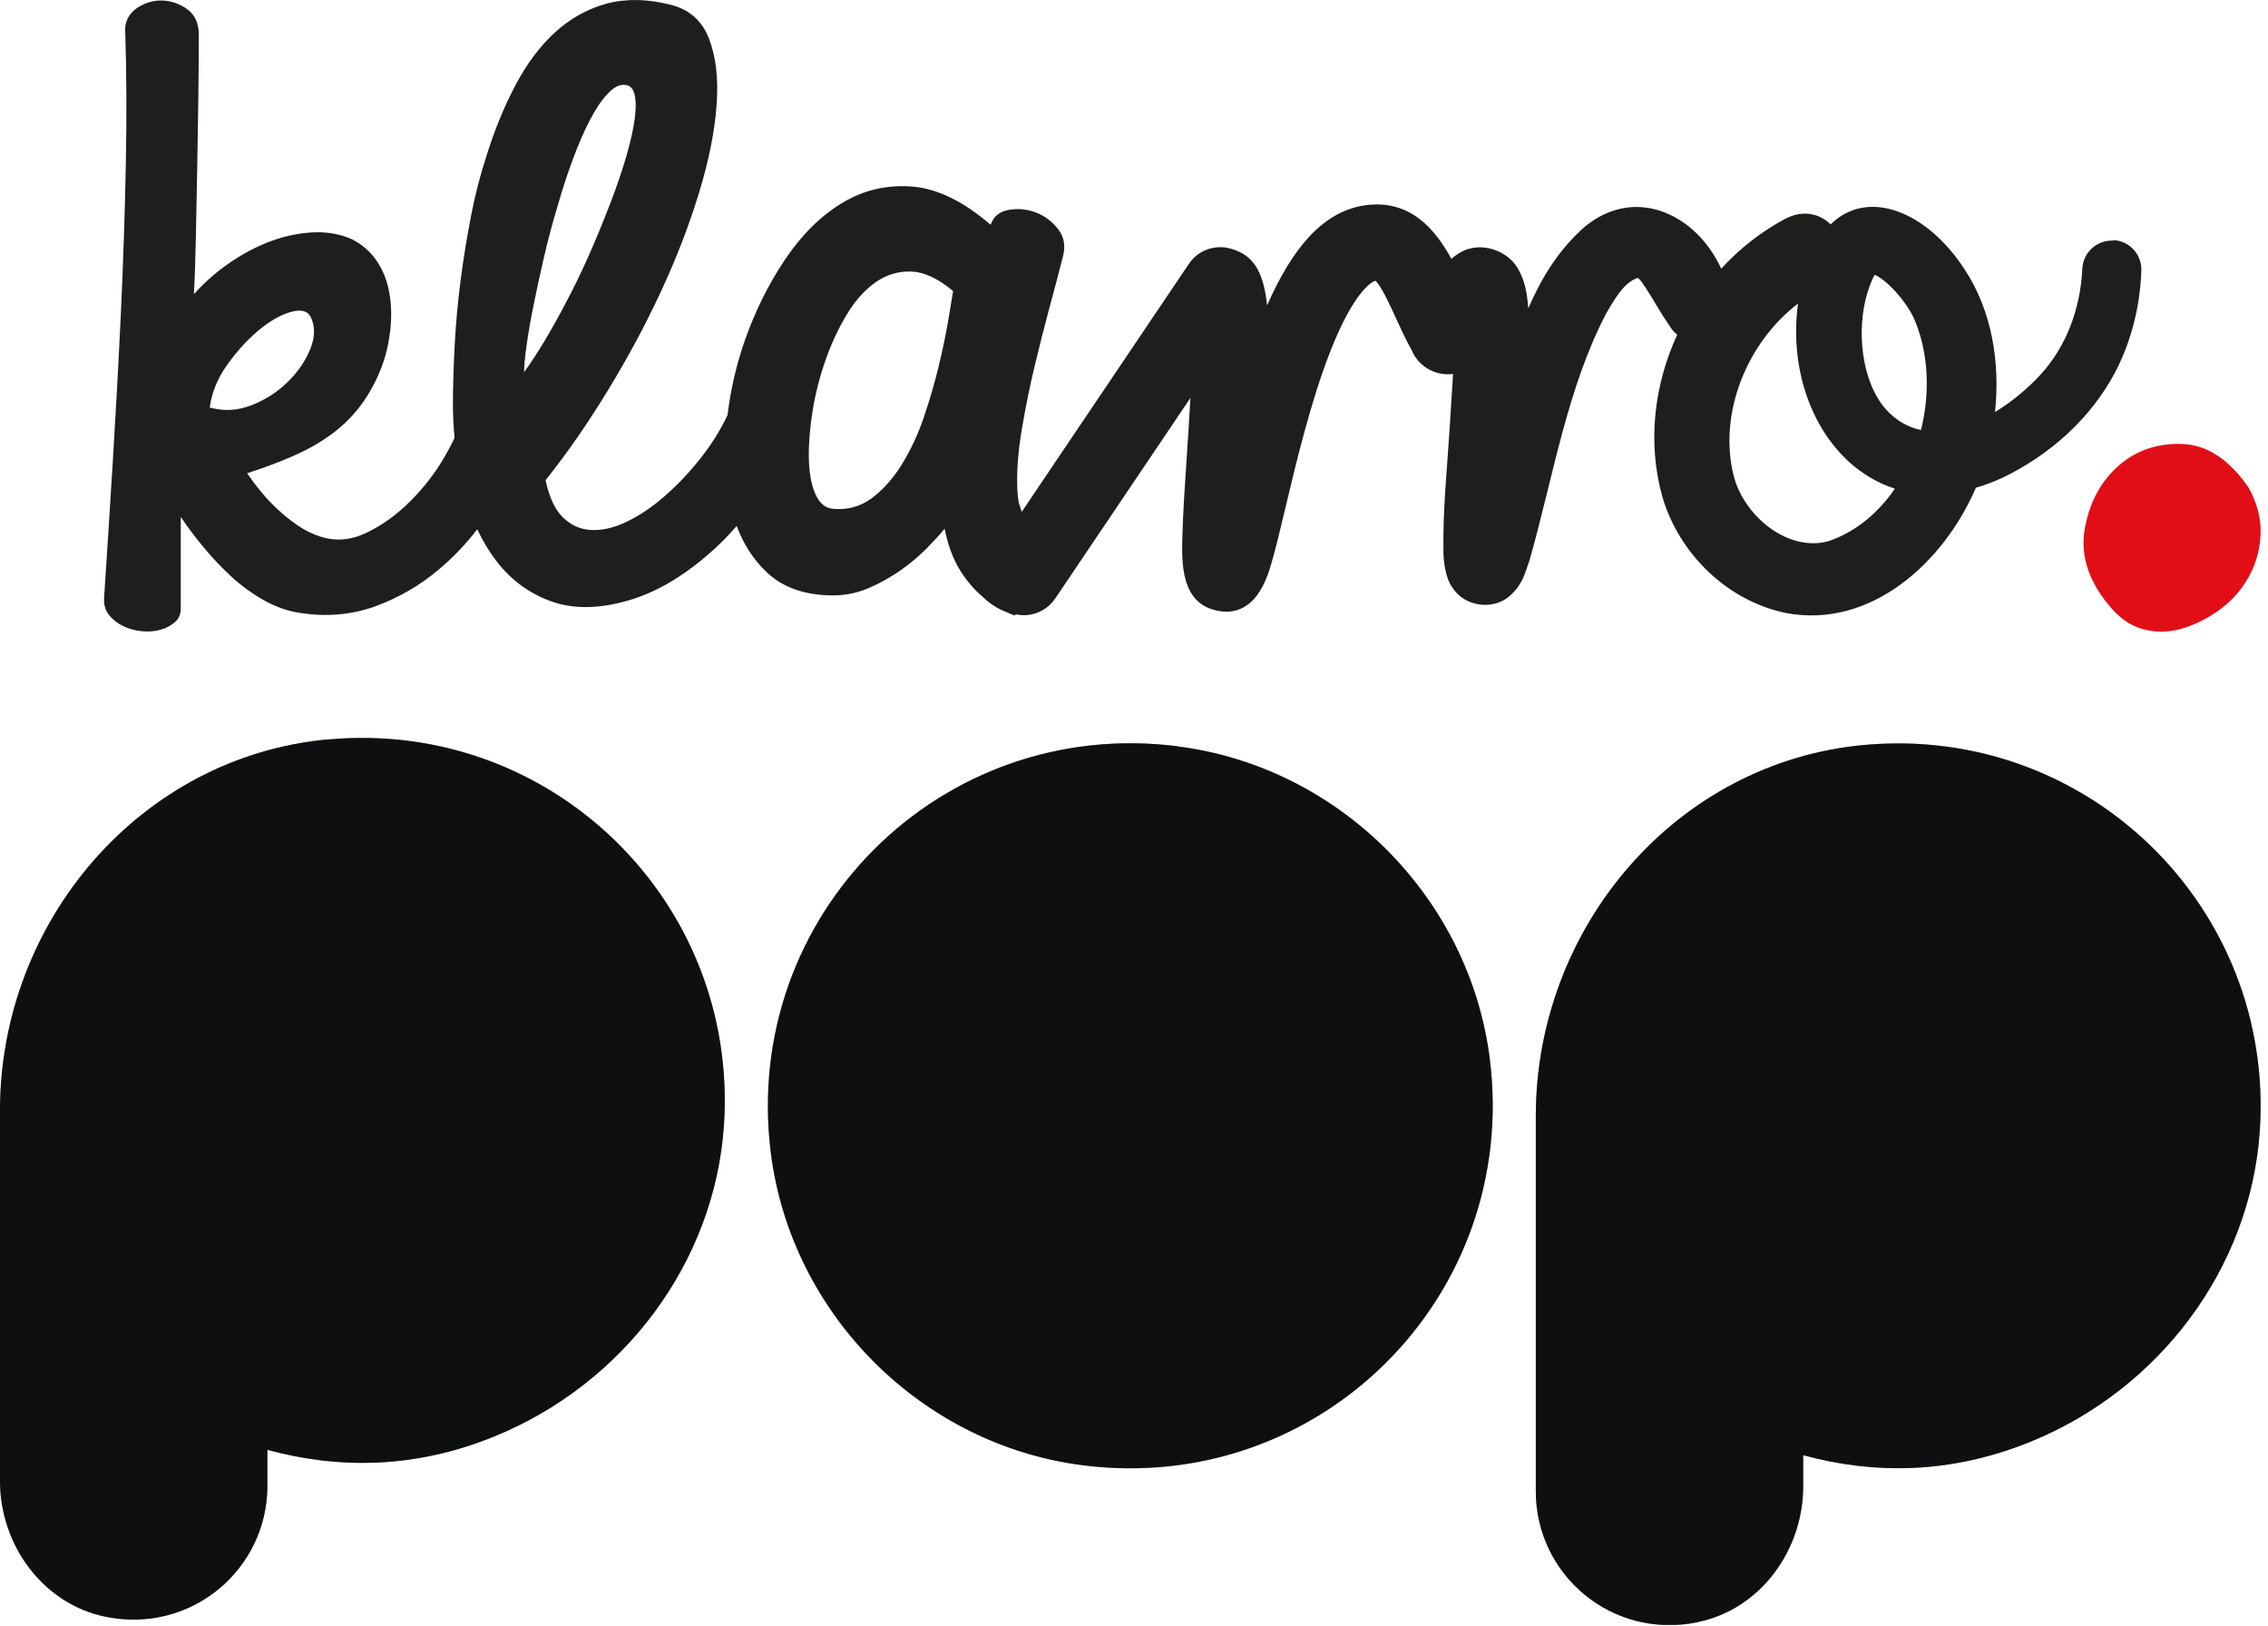 <svg width="166" height="119" viewBox="0 0 166 119" fill="none" xmlns="http://www.w3.org/2000/svg">
<g clip-path="url(#clip0_1630_8557)">
<path d="M24.09 54.098C10.3 55.328 0 67.418 0 81.268V108.368C0 113.068 3.15 117.398 7.76 118.318C14.05 119.578 19.57 114.798 19.57 108.738V106.098C24.66 107.478 30.29 107.538 36.25 105.088C45.62 101.248 52.32 92.418 52.99 82.308C54.05 66.038 40.44 52.658 24.09 54.108" fill="#161819"/>
<path d="M24.09 54.098C10.3 55.328 0 67.418 0 81.268V108.368C0 113.068 3.15 117.398 7.76 118.318C14.05 119.578 19.57 114.798 19.57 108.738V106.098C24.66 107.478 30.29 107.538 36.25 105.088C45.62 101.248 52.32 92.418 52.99 82.308C54.05 66.038 40.44 52.658 24.09 54.108" fill="black" fill-opacity="0.2"/>
<path d="M24.09 54.098C10.3 55.328 0 67.418 0 81.268V108.368C0 113.068 3.15 117.398 7.76 118.318C14.05 119.578 19.57 114.798 19.57 108.738V106.098C24.66 107.478 30.29 107.538 36.25 105.088C45.62 101.248 52.32 92.418 52.99 82.308C54.05 66.038 40.44 52.658 24.09 54.108" fill="black" fill-opacity="0.2"/>
<path d="M86.18 54.61C68.83 52.42 54.24 67.02 56.42 84.37C57.91 96.19 67.46 105.74 79.28 107.23C96.63 109.42 111.22 94.83 109.04 77.48C107.55 65.66 98 56.11 86.18 54.62" fill="#161819"/>
<path d="M86.18 54.61C68.83 52.42 54.24 67.02 56.42 84.37C57.91 96.19 67.46 105.74 79.28 107.23C96.63 109.42 111.22 94.83 109.04 77.48C107.55 65.66 98 56.11 86.18 54.62" fill="black" fill-opacity="0.2"/>
<path d="M86.18 54.61C68.83 52.42 54.24 67.02 56.42 84.37C57.91 96.19 67.46 105.74 79.28 107.23C96.63 109.42 111.22 94.83 109.04 77.48C107.55 65.66 98 56.11 86.18 54.62" fill="black" fill-opacity="0.2"/>
<path d="M124.22 118.71C128.83 117.79 131.98 113.46 131.98 108.76V106.49C137.06 107.87 142.67 107.92 148.63 105.5C158.01 101.68 164.72 92.85 165.4 82.74C166.48 66.46 152.87 53.06 136.51 54.51C122.71 55.73 112.41 67.83 112.41 81.68V109.14C112.41 115.21 117.93 119.98 124.22 118.72" fill="#161819"/>
<path d="M124.22 118.71C128.83 117.79 131.98 113.46 131.98 108.76V106.49C137.06 107.87 142.67 107.92 148.63 105.5C158.01 101.68 164.72 92.85 165.4 82.74C166.48 66.46 152.87 53.06 136.51 54.51C122.71 55.73 112.41 67.83 112.41 81.68V109.14C112.41 115.21 117.93 119.98 124.22 118.72" fill="black" fill-opacity="0.2"/>
<path d="M124.22 118.71C128.83 117.79 131.98 113.46 131.98 108.76V106.49C137.06 107.87 142.67 107.92 148.63 105.5C158.01 101.68 164.72 92.85 165.4 82.74C166.48 66.46 152.87 53.06 136.51 54.51C122.71 55.73 112.41 67.83 112.41 81.68V109.14C112.41 115.21 117.93 119.98 124.22 118.72" fill="black" fill-opacity="0.2"/>
<path d="M154.29 44.22C152.8 42.38 152.23 40.49 152.61 38.58C152.98 36.66 153.82 35.15 155.11 34.04C156.4 32.93 157.95 32.42 159.75 32.49C161.55 32.56 163.17 33.63 164.59 35.7C165.2 36.81 165.49 37.91 165.46 39.02C165.42 40.13 165.16 41.16 164.64 42.12C164.13 43.08 163.43 43.89 162.55 44.55C161.67 45.21 160.73 45.69 159.75 45.99C158.76 46.28 157.79 46.3 156.84 46.04C155.89 45.78 155.04 45.17 154.29 44.21" fill="#E20E17"/>
<path d="M154.67 17.61C153.48 17.55 152.46 18.48 152.41 19.67C152.27 22.57 151.26 25.35 149.31 27.46C148.42 28.42 147.28 29.39 146.02 30.15C146.4 26.54 145.81 22.76 143.78 19.69C141.03 15.47 136.71 13.74 133.99 16.42C133.2 15.65 131.99 15.32 130.67 16.01C128.9 16.95 127.32 18.2 125.98 19.66C124.18 15.73 119.77 13.54 116.03 16.56C114.07 18.27 112.82 20.35 111.86 22.56C111.79 21.66 111.65 20.67 111.21 19.86C110.49 18.34 108.44 17.63 106.96 18.43C106.69 18.58 106.45 18.75 106.23 18.94C105.02 16.73 103.19 14.58 99.94 15.02C96.79 15.45 94.54 18.26 92.74 22.35C92.48 19.81 91.7 18.64 90.06 18.19C88.91 17.87 87.67 18.32 87.01 19.32L74.78 37.46C74.72 37.26 74.65 37.05 74.58 36.82C74.58 36.8 74.57 36.79 74.56 36.77C74.49 36.33 74.45 35.87 74.45 35.36C74.43 34.15 74.55 32.8 74.81 31.29C75.07 29.78 75.37 28.28 75.73 26.78C76.09 25.29 76.45 23.85 76.82 22.48C77.2 21.11 77.5 19.94 77.74 18.99C78.01 18.14 77.93 17.42 77.49 16.83C77.05 16.24 76.5 15.81 75.84 15.56C75.18 15.3 74.51 15.24 73.83 15.36C73.15 15.48 72.71 15.85 72.51 16.45C70.5 14.72 68.58 13.79 66.73 13.65C64.88 13.51 63.17 13.92 61.61 14.87C60.05 15.82 58.66 17.2 57.46 18.99C56.25 20.79 55.28 22.75 54.53 24.87C53.9 26.67 53.48 28.5 53.25 30.37C52.75 31.45 52.07 32.54 51.2 33.63C50.27 34.8 49.25 35.83 48.17 36.71C47.32 37.39 46.47 37.92 45.63 38.29C44.78 38.67 43.97 38.83 43.21 38.78C42.44 38.73 41.77 38.42 41.2 37.86C40.62 37.3 40.2 36.39 39.93 35.14C41.53 33.14 43.05 30.94 44.51 28.54C45.97 26.15 47.27 23.72 48.41 21.26C49.55 18.8 50.47 16.4 51.18 14.05C51.89 11.71 52.32 9.58 52.45 7.66C52.59 5.74 52.4 4.13 51.89 2.82C51.38 1.51 50.45 0.69 49.09 0.35C47.36 -0.09 45.79 -0.11 44.38 0.27C42.97 0.66 41.71 1.37 40.61 2.38C39.5 3.4 38.55 4.68 37.73 6.23C36.91 7.78 36.22 9.46 35.64 11.3C35.16 12.76 34.77 14.27 34.47 15.83C34.17 17.39 33.91 18.96 33.71 20.54C33.51 22.12 33.36 23.68 33.28 25.23C33.2 26.78 33.15 28.24 33.15 29.64C33.15 30.46 33.2 31.26 33.27 32.04C33.07 32.47 32.84 32.91 32.57 33.38C31.87 34.59 31.03 35.68 30.05 36.66C29.06 37.65 28 38.42 26.84 38.98C25.69 39.54 24.55 39.63 23.43 39.26C22.89 39.09 22.35 38.83 21.82 38.47C21.3 38.11 20.8 37.72 20.35 37.3C19.89 36.88 19.47 36.43 19.08 35.95C18.69 35.48 18.36 35.03 18.09 34.63C19.24 34.26 20.32 33.86 21.32 33.43C22.32 33 23.25 32.5 24.09 31.9C24.94 31.31 25.69 30.59 26.33 29.76C26.97 28.93 27.52 27.94 27.96 26.78C28.27 25.93 28.47 25.04 28.57 24.11C28.67 23.18 28.65 22.28 28.49 21.41C28.34 20.54 28.03 19.77 27.57 19.09C27.11 18.41 26.51 17.89 25.76 17.51C24.94 17.14 24.03 16.97 23.01 17C21.99 17.04 20.96 17.24 19.93 17.61C18.89 17.98 17.88 18.51 16.87 19.19C15.87 19.87 14.98 20.65 14.19 21.53C14.26 20.27 14.31 18.81 14.34 17.15C14.37 15.49 14.41 13.78 14.44 12.03C14.47 10.28 14.5 8.58 14.52 6.91C14.54 5.24 14.55 3.79 14.55 2.53C14.55 1.72 14.28 1.11 13.74 0.7C13.2 0.3 12.6 0.08 11.96 0.04C11.31 0.01 10.7 0.17 10.13 0.52C9.55 0.88 9.23 1.38 9.16 2.02C9.26 5.14 9.28 8.48 9.21 12.03C9.14 15.58 9.02 19.19 8.85 22.85C8.68 26.52 8.48 30.13 8.26 33.7C8.04 37.27 7.83 40.61 7.62 43.73C7.59 44.24 7.7 44.66 7.98 45C8.25 45.34 8.59 45.61 9 45.81C9.41 46.01 9.86 46.14 10.35 46.19C10.84 46.24 11.3 46.21 11.73 46.09C12.16 45.97 12.51 45.78 12.8 45.53C13.09 45.28 13.23 44.94 13.23 44.54V37.82C13.7 38.53 14.26 39.28 14.91 40.06C15.56 40.84 16.24 41.56 16.97 42.23C17.7 42.89 18.49 43.46 19.34 43.94C20.19 44.41 21.05 44.72 21.94 44.85C23.91 45.16 25.75 44.99 27.47 44.37C29.18 43.74 30.73 42.85 32.1 41.69C33.15 40.81 34.1 39.82 34.93 38.73C35.34 39.6 35.81 40.38 36.35 41.08C37.4 42.44 38.71 43.4 40.27 43.98C41.83 44.56 43.63 44.57 45.67 44.03C47.74 43.49 49.78 42.35 51.78 40.62C52.53 39.99 53.25 39.27 53.92 38.49C54.41 39.81 55.13 40.93 56.08 41.84C57.28 43 58.92 43.57 60.99 43.57C61.91 43.57 62.79 43.38 63.64 43.01C64.49 42.64 65.27 42.19 65.98 41.69C66.69 41.18 67.32 40.65 67.87 40.09C68.41 39.53 68.84 39.06 69.14 38.69C69.38 39.91 69.77 40.95 70.31 41.8C70.81 42.58 71.37 43.22 72 43.74C72.46 44.18 72.99 44.53 73.59 44.76C73.82 44.87 74.06 44.97 74.3 45.05C74.3 45.02 74.31 44.98 74.32 44.95C74.42 44.97 74.52 44.99 74.63 45C74.73 45.01 74.83 45.02 74.93 45.02C75.85 45.02 76.72 44.56 77.24 43.79L87.13 29.12C87.05 30.61 86.95 32.08 86.87 33.29C86.72 35.54 86.58 37.66 86.54 39.27C86.49 41.2 86.43 44.12 89.05 44.68C91.86 45.29 92.75 42.27 93.04 41.28C93.35 40.25 93.68 38.84 94.07 37.21C94.9 33.72 95.94 29.39 97.33 25.81C99.06 21.37 100.36 20.65 100.67 20.54C101.11 20.94 101.77 22.4 102.18 23.3C102.53 24.07 102.9 24.86 103.33 25.64C103.45 25.93 103.62 26.19 103.82 26.42C103.84 26.45 103.86 26.47 103.89 26.5C103.96 26.57 104.03 26.63 104.1 26.69C104.19 26.77 104.27 26.84 104.37 26.9C104.79 27.18 105.27 27.35 105.77 27.38C105.96 27.4 106.16 27.39 106.35 27.37C106.28 28.71 106.17 30.06 106.1 31.38C105.92 34.31 105.59 37.33 105.65 40.44C105.65 40.96 105.78 42.3 106.3 42.99C107.19 44.41 109.32 44.7 110.55 43.57C111.49 42.69 111.6 41.95 111.95 41C113.68 34.93 114.69 28.42 117.57 22.92C118.26 21.75 118.88 20.69 119.83 20.35C119.97 20.35 119.88 20.35 119.95 20.4C120.13 20.52 120.7 21.43 121.28 22.41C121.58 22.91 121.92 23.45 122.3 24C122.42 24.18 122.58 24.34 122.76 24.49C121.07 28.16 120.56 32.36 121.67 36.35C122.89 40.51 126.4 43.97 130.72 44.86C136.94 46.03 142.27 41.16 144.62 35.69C145.25 35.51 145.89 35.27 146.55 34.97C150.04 33.29 153.03 30.63 154.84 27.19C156.04 24.87 156.64 22.33 156.73 19.8C156.77 18.62 155.86 17.63 154.68 17.57M15.45 29.84H15.35C15.49 28.75 15.91 27.71 16.62 26.71C17.33 25.71 18.1 24.87 18.91 24.19C19.72 23.51 20.5 23.06 21.25 22.84C22 22.62 22.49 22.73 22.73 23.17C23.07 23.85 23.07 24.62 22.73 25.49C22.39 26.36 21.85 27.16 21.1 27.91C20.35 28.66 19.47 29.23 18.45 29.64C17.43 30.04 16.43 30.11 15.44 29.84M38.36 27.24C38.36 26.8 38.42 26.15 38.54 25.28C38.66 24.41 38.83 23.44 39.05 22.35C39.27 21.27 39.52 20.1 39.81 18.84C40.1 17.58 40.43 16.34 40.8 15.12C41.14 13.93 41.51 12.78 41.92 11.68C42.33 10.58 42.74 9.62 43.17 8.8C43.59 7.99 44.02 7.34 44.47 6.87C44.91 6.39 45.33 6.17 45.74 6.21C46.15 6.24 46.39 6.53 46.48 7.08C46.57 7.62 46.53 8.33 46.38 9.19C46.23 10.06 45.97 11.06 45.61 12.2C45.25 13.34 44.82 14.53 44.31 15.79C43.9 16.84 43.45 17.91 42.96 19C42.47 20.09 41.96 21.13 41.43 22.13C40.91 23.13 40.38 24.07 39.85 24.96C39.32 25.84 38.82 26.61 38.35 27.25M67.63 30.51C67.19 31.8 66.64 32.96 66 34C65.36 35.03 64.61 35.86 63.79 36.47C62.96 37.08 62 37.34 60.91 37.23C60.37 37.16 59.95 36.79 59.66 36.11C59.37 35.43 59.22 34.57 59.2 33.51C59.18 32.46 59.28 31.3 59.48 30.05C59.68 28.8 60 27.56 60.42 26.36C60.84 25.16 61.36 24.04 61.97 23.03C62.58 22.01 63.29 21.22 64.08 20.66C64.88 20.1 65.75 19.84 66.7 19.87C67.65 19.91 68.67 20.38 69.76 21.3C69.69 21.74 69.57 22.47 69.4 23.47C69.23 24.47 69 25.57 68.71 26.78C68.42 27.99 68.06 29.23 67.62 30.52M136.67 21.47C136.79 21.04 137.03 20.39 137.21 20.13C137.21 20.13 137.21 20.12 137.22 20.11C138.27 20.59 139.73 22.33 140.2 23.57C141.17 25.98 141.26 28.83 140.6 31.47C139.68 31.27 138.81 30.81 138.04 29.96C136.23 27.92 135.86 24.16 136.67 21.46M133.84 39.6C130.84 40.43 127.65 37.74 126.9 34.85C125.74 30.31 127.84 25.08 131.6 22.22C130.78 28.3 133.69 34.15 138.69 35.76C137.49 37.51 135.86 38.91 133.84 39.6Z" fill="#1E1E1C"/>
</g>
<defs>
<clipPath id="clip0_1630_8557">
<rect width="165.46" height="118.91" fill="white"/>
</clipPath>
</defs>
</svg>
